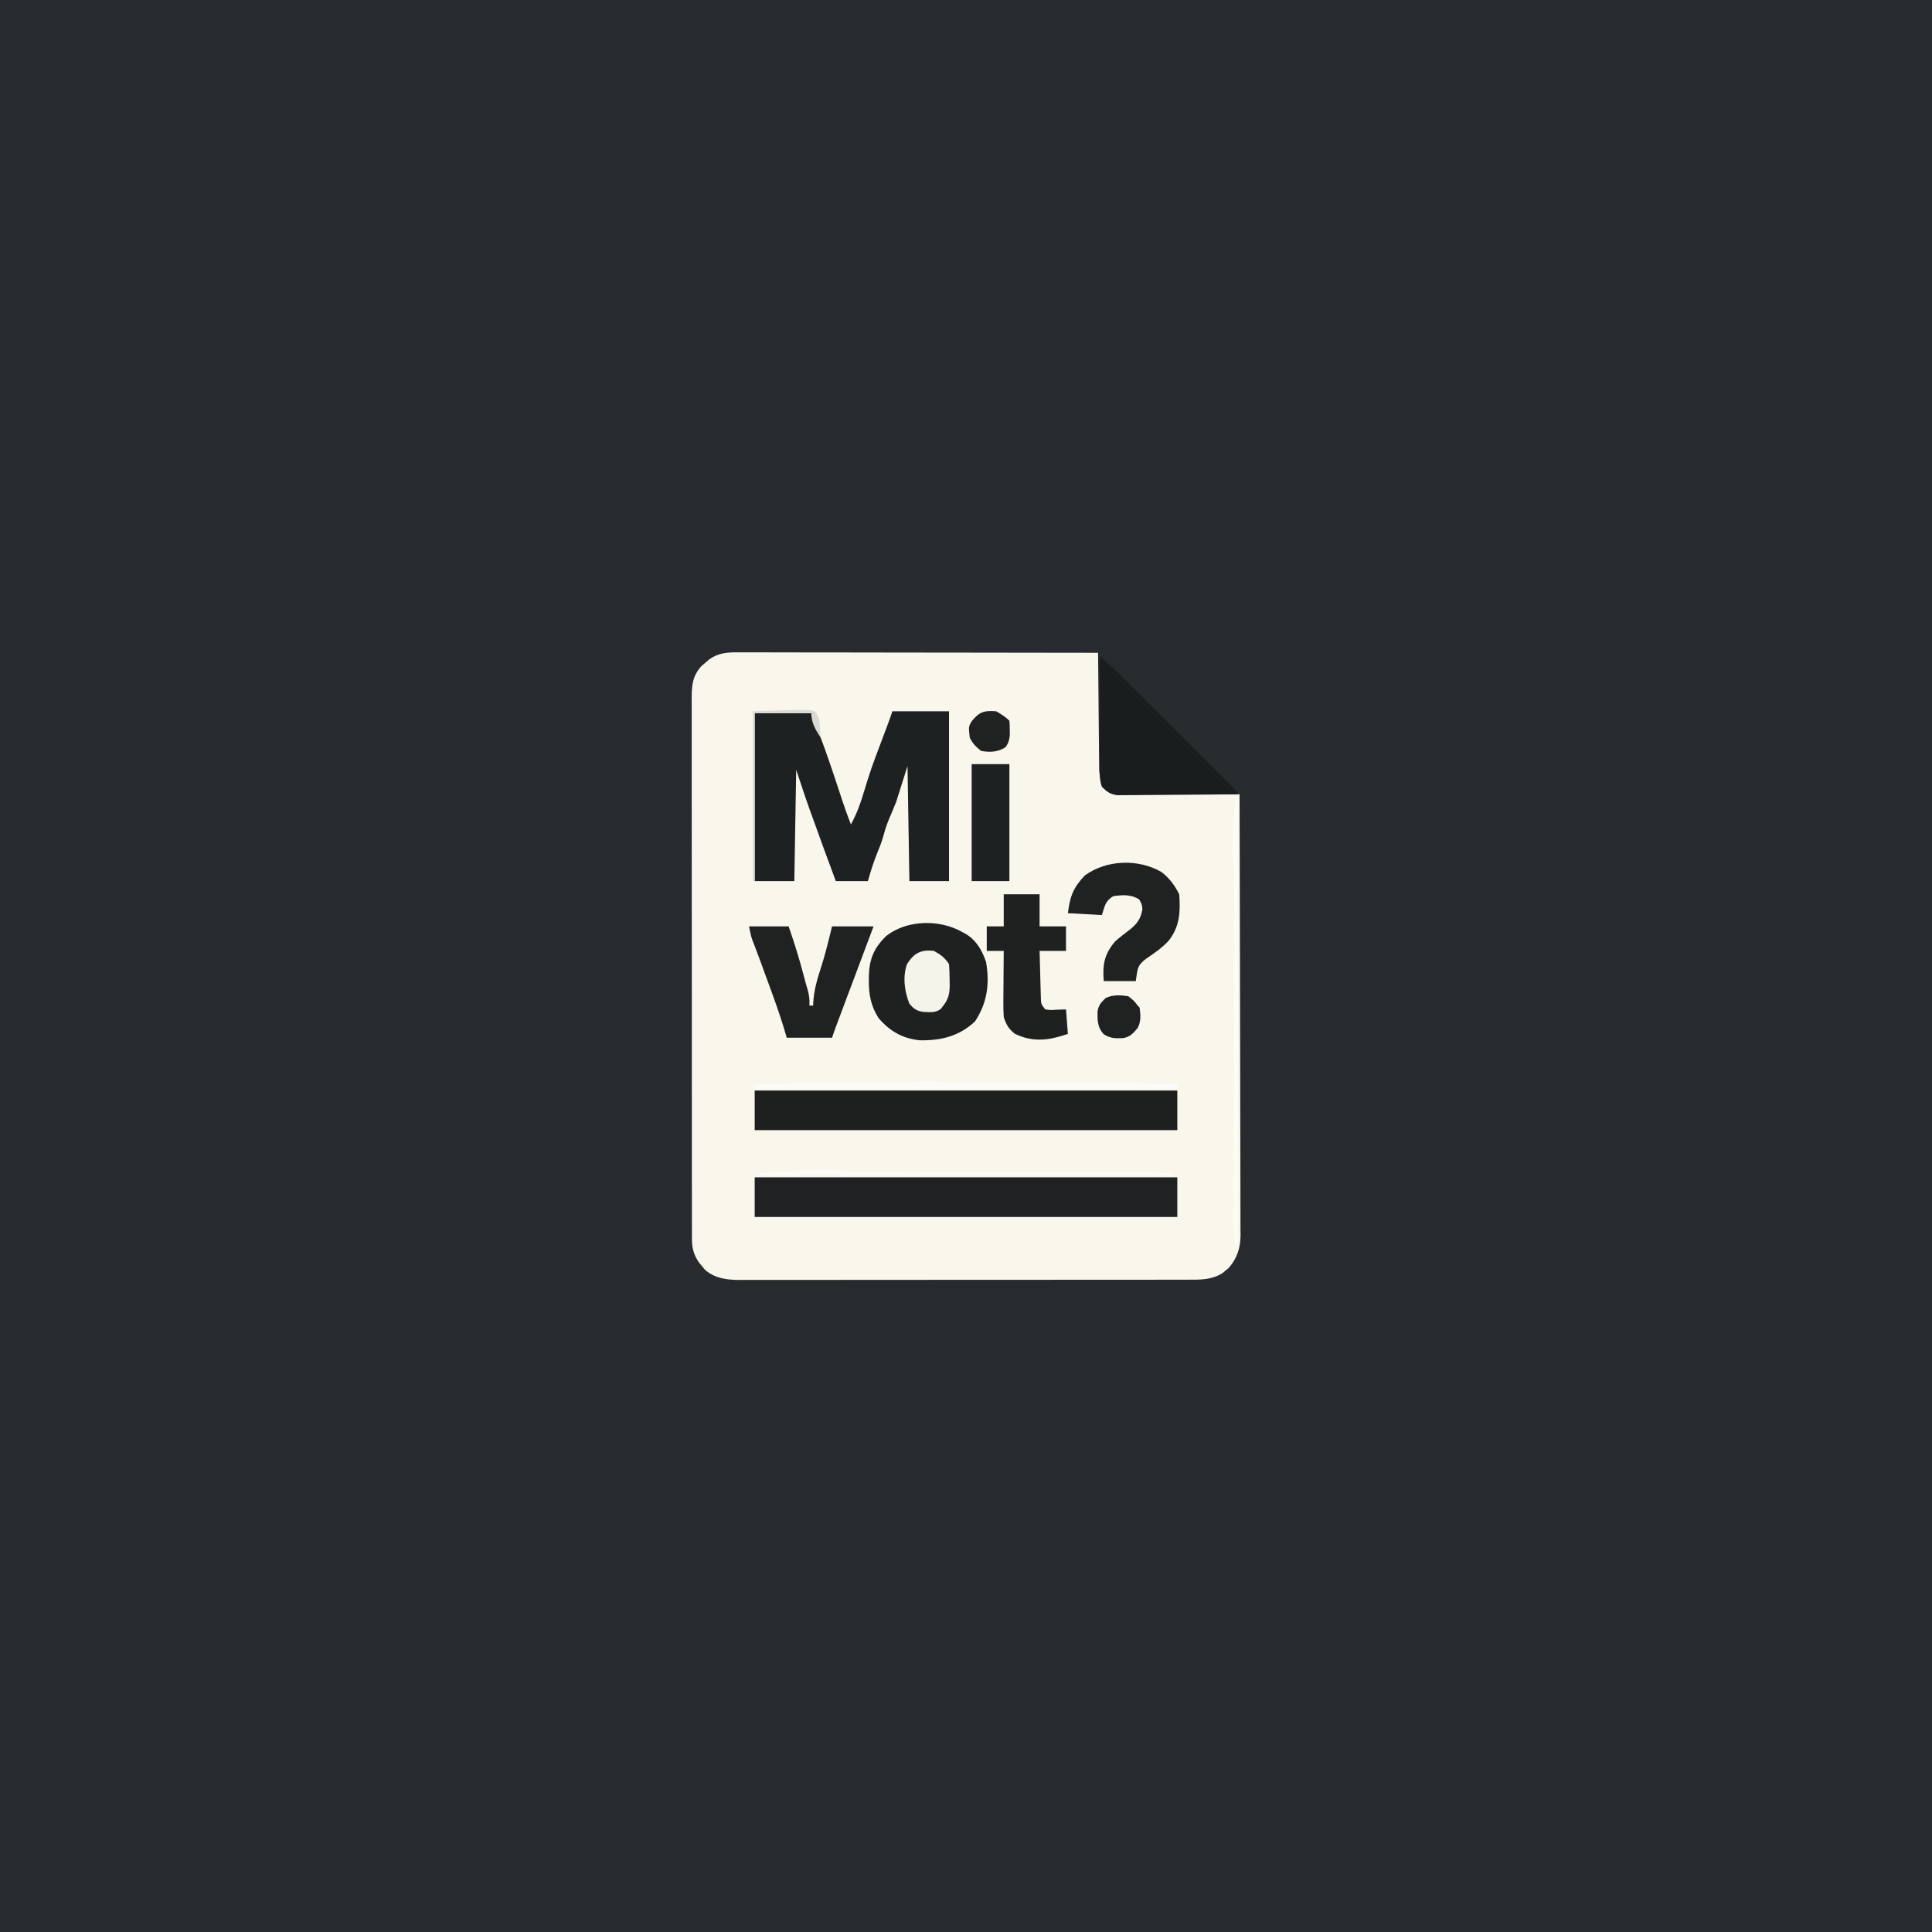 <svg version="1.1" xmlns="http://www.w3.org/2000/svg" width="1024" height="1024">
<rect width="100%" height="100%" fill="#808080" stroke="none"/>
<path d="M0 0 C337.92 0 675.84 0 1024 0 C1024 337.92 1024 675.84 1024 1024 C686.08 1024 348.16 1024 0 1024 C0 686.08 0 348.16 0 0 Z " fill="#282B2D" transform="translate(0,0)"/>
<path d="M0 0 C0.82 -0 1.63 -0 2.48 -0.01 C5.21 -0.01 7.94 0 10.68 0.01 C12.64 0.01 14.6 0.01 16.56 0.01 C21.89 0.01 27.21 0.02 32.53 0.04 C38.1 0.05 43.66 0.05 49.23 0.05 C59.76 0.06 70.3 0.08 80.84 0.1 C92.83 0.12 104.83 0.13 116.82 0.14 C141.49 0.16 166.17 0.2 190.84 0.24 C190.85 1.05 190.86 1.87 190.86 2.71 C190.92 10.39 190.99 18.07 191.08 25.75 C191.12 29.69 191.16 33.64 191.19 37.59 C191.22 41.4 191.26 45.21 191.31 49.03 C191.32 50.48 191.34 51.93 191.34 53.38 C191.35 55.42 191.38 57.46 191.41 59.5 C191.42 60.66 191.43 61.82 191.45 63.01 C191.9 66.69 192.91 69.09 194.84 72.24 C198.45 74.64 200.14 74.51 204.43 74.56 C205.09 74.57 205.75 74.58 206.44 74.59 C208.63 74.62 210.82 74.64 213.01 74.65 C214.53 74.67 216.05 74.69 217.57 74.71 C221.57 74.76 225.57 74.8 229.57 74.84 C233.65 74.88 237.74 74.93 241.82 74.98 C249.83 75.08 257.84 75.16 265.84 75.24 C265.94 105.81 266.01 136.37 266.05 166.94 C266.05 170.55 266.06 174.16 266.06 177.77 C266.06 178.49 266.07 179.2 266.07 179.95 C266.08 191.58 266.12 203.21 266.15 214.84 C266.19 226.78 266.21 238.71 266.22 250.65 C266.23 257.35 266.24 264.06 266.27 270.76 C266.29 277.07 266.3 283.38 266.3 289.69 C266.3 292.01 266.31 294.32 266.32 296.64 C266.34 299.8 266.34 302.97 266.32 306.13 C266.34 307.04 266.35 307.96 266.36 308.9 C266.3 315.76 264.6 320.98 260.13 326.26 C259.58 326.71 259.03 327.16 258.47 327.62 C257.92 328.08 257.38 328.54 256.82 329.01 C250.97 332.64 245.1 332.53 238.46 332.5 C236.89 332.51 236.89 332.51 235.29 332.51 C231.79 332.52 228.29 332.52 224.79 332.52 C222.28 332.52 219.77 332.52 217.26 332.53 C211.15 332.54 205.04 332.55 198.93 332.54 C193.96 332.54 188.99 332.54 184.03 332.55 C183.32 332.55 182.61 332.55 181.88 332.55 C180.45 332.55 179.01 332.55 177.57 332.55 C164.1 332.56 150.63 332.56 137.15 332.56 C124.83 332.55 112.51 332.56 100.19 332.58 C87.54 332.6 74.88 332.61 62.23 332.6 C55.12 332.6 48.02 332.6 40.92 332.62 C34.24 332.63 27.56 332.63 20.88 332.62 C18.43 332.61 15.98 332.62 13.52 332.63 C10.18 332.64 6.83 332.63 3.48 332.61 C2.52 332.62 1.55 332.63 0.55 332.64 C-6.15 332.58 -12.06 331.82 -17.4 327.37 C-17.94 326.71 -18.48 326.05 -19.03 325.37 C-19.86 324.38 -19.86 324.38 -20.71 323.37 C-23.45 319.34 -24.41 315.79 -24.41 310.94 C-24.42 309.89 -24.42 308.83 -24.43 307.74 C-24.42 306.59 -24.42 305.44 -24.42 304.25 C-24.42 303.02 -24.42 301.79 -24.43 300.53 C-24.44 297.12 -24.44 293.71 -24.43 290.3 C-24.43 286.62 -24.44 282.95 -24.45 279.27 C-24.46 272.06 -24.46 264.86 -24.46 257.66 C-24.46 251.8 -24.46 245.95 -24.46 240.09 C-24.46 239.26 -24.46 238.43 -24.46 237.57 C-24.47 235.88 -24.47 234.18 -24.47 232.49 C-24.48 216.62 -24.48 200.75 -24.47 184.88 C-24.47 170.35 -24.48 155.83 -24.5 141.31 C-24.52 126.4 -24.52 111.49 -24.52 96.58 C-24.52 88.21 -24.52 79.84 -24.53 71.47 C-24.55 64.34 -24.55 57.21 -24.54 50.09 C-24.53 46.45 -24.53 42.81 -24.54 39.18 C-24.55 35.24 -24.54 31.3 -24.53 27.36 C-24.54 26.21 -24.55 25.05 -24.55 23.87 C-24.51 17.13 -24.01 12.37 -19.29 7.19 C-18.63 6.63 -17.96 6.07 -17.28 5.49 C-16.62 4.92 -15.97 4.35 -15.29 3.76 C-10.4 0.28 -5.86 -0.04 0 0 Z " fill="#F9F6EB" transform="translate(391.156,345.759)"/>
<path d="M0 0 C9.9 0 19.8 0 30 0 C30 29.7 30 59.4 30 90 C23.07 90 16.14 90 9 90 C8.67 69.87 8.34 49.74 8 29 C6.02 35.27 4.04 41.54 2 48 C-0.69 54.56 -0.69 54.56 -1.91 57.37 C-3.29 60.71 -4.27 64.1 -5.25 67.57 C-6.04 70.12 -6.98 72.54 -8 75 C-10.03 79.92 -11.54 84.89 -13 90 C-18.61 90 -24.22 90 -30 90 C-32.02 84.64 -34.01 79.26 -35.96 73.87 C-36.23 73.12 -36.51 72.37 -36.79 71.59 C-37.36 70.01 -37.93 68.42 -38.51 66.84 C-39.08 65.25 -39.66 63.66 -40.23 62.07 C-41.08 59.74 -41.93 57.4 -42.77 55.06 C-43.02 54.37 -43.27 53.69 -43.53 52.98 C-46.16 45.7 -48.55 38.36 -51 31 C-51.33 50.47 -51.66 69.94 -52 90 C-58.93 90 -65.86 90 -73 90 C-73 60.63 -73 31.26 -73 1 C-63.1 1 -53.2 1 -43 1 C-37.73 14 -33.2 27.16 -28.82 40.47 C-28.37 41.86 -27.91 43.25 -27.45 44.63 C-27.24 45.29 -27.02 45.95 -26.8 46.63 C-25.31 51.13 -23.72 55.58 -22 60 C-18.86 54.28 -16.85 48.63 -15 42.38 C-14.04 39.13 -13.01 35.91 -11.94 32.69 C-11.64 31.78 -11.34 30.88 -11.03 29.95 C-9.75 26.27 -8.38 22.64 -7 19 C-6.48 17.61 -5.95 16.22 -5.43 14.82 C-4.64 12.74 -3.86 10.65 -3.07 8.56 C-2.01 5.72 -0.96 2.88 0 0 Z " fill="#1E2121" transform="translate(473,377)"/>
<path d="M0 0 C73.92 0 147.84 0 224 0 C224 6.93 224 13.86 224 21 C150.08 21 76.16 21 0 21 C0 14.07 0 7.14 0 0 Z " fill="#1F2122" transform="translate(400,624)"/>
<path d="M0 0 C73.92 0 147.84 0 224 0 C224 6.93 224 13.86 224 21 C150.08 21 76.16 21 0 21 C0 14.07 0 7.14 0 0 Z " fill="#1E2020" transform="translate(400,578)"/>
<path d="M0 0 C0.65 0.35 1.31 0.7 1.98 1.06 C7.52 4.46 10.54 9.72 12.61 15.8 C14.64 27.3 13.26 37.55 6.81 47.31 C-1.5 55.25 -11.38 57.6 -22.62 57.37 C-31.82 56.37 -38.41 52.52 -44.38 45.57 C-48.41 39.17 -49.56 33.12 -49.5 25.62 C-49.49 24.79 -49.49 23.95 -49.48 23.09 C-49.22 14.17 -46.68 8.3 -40.25 2.06 C-29.29 -6.53 -11.97 -6.85 0 0 Z " fill="#1F2121" transform="translate(510,494)"/>
<path d="M0 0 C4.84 4.04 9.41 8.26 13.85 12.72 C14.82 13.69 14.82 13.69 15.81 14.67 C17.91 16.78 20.02 18.88 22.12 20.99 C23.59 22.46 25.06 23.93 26.53 25.39 C29.6 28.46 32.66 31.53 35.73 34.6 C39.66 38.54 43.6 42.48 47.55 46.41 C50.58 49.44 53.6 52.47 56.63 55.49 C58.08 56.95 59.54 58.4 60.99 59.85 C63.01 61.88 65.03 63.9 67.05 65.92 C67.66 66.53 68.26 67.13 68.89 67.75 C73 71.89 73 71.89 73 73 C64.35 73.09 55.7 73.16 47.05 73.21 C43.04 73.23 39.02 73.26 35 73.3 C31.13 73.35 27.25 73.37 23.37 73.38 C21.89 73.39 20.41 73.4 18.94 73.42 C16.86 73.45 14.79 73.46 12.72 73.45 C10.95 73.47 10.95 73.47 9.14 73.48 C5.33 72.9 3.69 71.71 1 69 C-0.12 65.65 -0.12 63.14 -0.11 59.6 C-0.11 58.96 -0.11 58.31 -0.11 57.65 C-0.11 55.52 -0.11 53.4 -0.1 51.27 C-0.1 49.79 -0.09 48.32 -0.09 46.84 C-0.09 42.96 -0.08 39.08 -0.07 35.2 C-0.06 31.24 -0.05 27.28 -0.05 23.31 C-0.04 15.54 -0.02 7.77 0 0 Z " fill="#1A1D1D" transform="translate(583,348)"/>
<path d="M0 0 C6.93 0 13.86 0 21 0 C24.02 8.8 26.78 17.55 29.11 26.56 C29.73 28.97 30.4 31.37 31.11 33.75 C31.92 36.7 32.18 38.97 32 42 C32.66 42 33.32 42 34 42 C34.01 41.46 34.03 40.93 34.04 40.38 C34.43 34.04 36.01 28.34 37.98 22.34 C40.38 14.98 42.18 7.53 44 0 C51.26 0 58.52 0 66 0 C63.05 7.87 60.1 15.73 57.15 23.6 C55.83 27.11 54.51 30.62 53.19 34.13 C52.51 35.94 51.83 37.75 51.15 39.56 C50.16 42.21 49.16 44.87 48.17 47.52 C47.86 48.33 47.56 49.14 47.25 49.97 C46.97 50.72 46.68 51.47 46.4 52.24 C46.15 52.9 45.9 53.55 45.65 54.23 C45.07 55.81 44.53 57.4 44 59 C36.08 59 28.16 59 20 59 C19.2 56.3 19.2 56.3 18.38 53.55 C15.85 45.32 12.91 37.26 9.94 29.19 C9.4 27.72 8.87 26.26 8.33 24.8 C5.81 17.85 5.81 17.85 3.2 10.93 C2.93 10.24 2.66 9.55 2.39 8.84 C2.15 8.22 1.91 7.61 1.66 6.97 C0.9 4.71 0.47 2.34 0 0 Z " fill="#202222" transform="translate(397,491)"/>
<path d="M0 0 C6.27 0 12.54 0 19 0 C19 5.61 19 11.22 19 17 C23.62 17 28.24 17 33 17 C33 21.29 33 25.58 33 30 C28.38 30 23.76 30 19 30 C19.1 33.93 19.2 37.87 19.32 41.8 C19.37 43.79 19.42 45.79 19.47 47.78 C19.51 49.04 19.55 50.29 19.59 51.58 C19.63 53.32 19.63 53.32 19.68 55.09 C19.79 58.19 19.79 58.19 22 61 C24.67 61.36 24.67 61.36 27.62 61.19 C30.29 61.09 30.29 61.09 33 61 C33.5 67.43 33.5 67.43 34 74 C23.99 77.38 15.84 78.63 6 74 C2.62 71.4 1.28 69.03 0 65 C-0.17 62.25 -0.23 59.6 -0.2 56.86 C-0.19 56.09 -0.19 55.32 -0.19 54.52 C-0.18 52.08 -0.15 49.63 -0.12 47.19 C-0.11 45.52 -0.11 43.86 -0.1 42.2 C-0.08 38.13 -0.04 34.07 0 30 C-2.97 30 -5.94 30 -9 30 C-9 25.71 -9 21.42 -9 17 C-6.03 17 -3.06 17 0 17 C0 11.39 0 5.78 0 0 Z " fill="#1E2120" transform="translate(532,474)"/>
<path d="M0 0 C4.3 3.24 7.08 7.09 9.47 11.86 C10.16 21.19 9.8 28.84 3.97 36.36 C0.44 40.25 -3.82 43.11 -8.14 46.06 C-12.89 49.63 -12.64 51.62 -13.53 57.86 C-19.14 57.86 -24.75 57.86 -30.53 57.86 C-31.2 49.11 -30.27 43.65 -24.53 36.86 C-22.04 34.66 -19.47 32.66 -16.81 30.66 C-12.87 27.54 -10.84 24.82 -10.03 19.73 C-10.37 16.84 -10.37 16.84 -11.84 14.48 C-16.18 11.86 -20.6 12.12 -25.53 12.86 C-29.82 15.58 -29.82 17.74 -31.53 22.86 C-37.47 22.53 -43.41 22.2 -49.53 21.86 C-48.41 12.92 -46.7 8.31 -40.53 1.86 C-29.07 -6.53 -12.13 -7 0 0 Z " fill="#202222" transform="translate(615.531,462.141)"/>
<path d="M0 0 C6.6 0 13.2 0 20 0 C20 20.46 20 40.92 20 62 C13.4 62 6.8 62 0 62 C0 41.54 0 21.08 0 0 Z " fill="#1E2121" transform="translate(515,405)"/>
<path d="M0 0 C3.7 2.03 5.65 3.48 8 7 C8.22 9.84 8.32 12.54 8.31 15.38 C8.33 16.13 8.34 16.89 8.36 17.66 C8.37 22.29 7.93 25.22 5 29 C4.54 29.59 4.09 30.18 3.62 30.79 C0.78 32.92 -2.14 32.46 -5.55 32.35 C-9.09 31.84 -10.71 30.72 -13 28 C-15.58 21.58 -16.68 13.58 -14.24 6.93 C-10.53 1.11 -6.84 -0.82 0 0 Z " fill="#F5F4EA" transform="translate(495,504)"/>
<path d="M0 0 C12.22 0.57 24.41 0.65 36.63 0.62 C38.05 0.62 38.05 0.62 39.5 0.62 C46.39 0.61 53.28 0.59 60.18 0.56 C67.1 0.54 74.02 0.52 80.94 0.51 C83.65 0.5 86.37 0.49 89.08 0.47 C101.2 0.44 113.26 0.89 125.36 1.56 C125.36 2.22 125.36 2.88 125.36 3.56 C51.44 3.56 -22.48 3.56 -98.64 3.56 C-98.64 2.9 -98.64 2.24 -98.64 1.56 C-81.53 0.42 -64.46 0.48 -47.32 0.56 C-43.18 0.58 -39.03 0.6 -34.89 0.61 C-32.33 0.62 -29.77 0.63 -27.22 0.65 C-20.57 0.67 -20.57 0.67 -13.97 0.03 C-9.27 -0.63 -4.73 -0.26 0 0 Z " fill="#FCFBF7" transform="translate(498.637,573.438)"/>
<path d="M0 0 C3.06 2.44 3.06 2.44 5 5 C5.33 5.33 5.66 5.66 6 6 C6.56 9.78 6.84 13.48 4.95 16.89 C2.62 19.71 0.72 21.79 -2.99 22.24 C-7.11 22.37 -9.39 22.37 -13 20.19 C-16.34 16.54 -16.33 12.95 -16.29 8.23 C-15.86 4.93 -14.37 3.23 -12 1 C-8.29 -0.86 -4.04 -0.59 0 0 Z " fill="#1F2221" transform="translate(598,528)"/>
<path d="M0 0 C15.81 0.85 31.61 0.77 47.44 0.72 C51.46 0.71 55.49 0.71 59.51 0.71 C69.68 0.7 79.86 0.68 90.03 0.65 C101.07 0.63 112.1 0.61 123.14 0.6 C127.9 0.6 132.66 0.59 137.43 0.57 C140.39 0.57 143.35 0.56 146.32 0.56 C148.33 0.56 150.33 0.55 152.34 0.54 C159.55 0.54 166.62 0.84 173.78 1.65 C173.78 1.98 173.78 2.31 173.78 2.65 C101.51 2.65 29.24 2.65 -45.22 2.65 C-45.22 2.32 -45.22 1.99 -45.22 1.65 C-38.05 0.54 -30.96 0.27 -23.72 0.03 C-22.46 -0.02 -21.21 -0.07 -19.92 -0.13 C-13.25 -0.35 -6.66 -0.36 0 0 Z " fill="#FCFBF6" transform="translate(447.216,620.345)"/>
<path d="M0 0 C2.61 1.5 4.87 2.87 7 5 C7.13 6.6 7.18 8.21 7.19 9.81 C7.2 10.69 7.22 11.56 7.23 12.46 C6.98 15.2 6.56 16.73 5 19 C0.99 21.66 -3.35 21.84 -8 21 C-10.76 18.82 -12.44 17.13 -14 14 C-14.68 8.14 -14.68 8.14 -12.95 5.24 C-8.86 0.25 -6.39 -0.53 0 0 Z " fill="#202222" transform="translate(528,377)"/>
<path d="M0 0 C0.33 0 0.66 0 1 0 C1 78.54 1 157.08 1 238 C0.67 238 0.34 238 0 238 C-1.06 233.69 -1.14 229.52 -1.11 225.11 C-1.11 223.93 -1.11 223.93 -1.11 222.73 C-1.11 220.09 -1.11 217.45 -1.1 214.81 C-1.1 212.92 -1.09 211.03 -1.09 209.14 C-1.09 205.06 -1.08 200.99 -1.08 196.91 C-1.06 190.46 -1.06 184.01 -1.05 177.56 C-1.04 162.69 -1.02 147.82 -0.99 132.95 C-0.97 119.34 -0.96 105.73 -0.95 92.12 C-0.94 85.71 -0.93 79.31 -0.92 72.9 C-0.91 68.9 -0.91 64.91 -0.91 60.91 C-0.9 59.06 -0.9 57.22 -0.89 55.37 C-0.87 46.65 -0.89 38.02 -1.79 29.33 C-2.08 26.16 -1.92 23.09 -1.66 19.92 C-1.57 18.74 -1.47 17.56 -1.38 16.35 C-1.27 15.16 -1.17 13.97 -1.06 12.75 C-0.96 11.52 -0.86 10.28 -0.76 9.01 C-0.52 6.01 -0.26 3 0 0 Z " fill="#FEFCF5" transform="translate(655,422)"/>
<path d="M0 0 C2.19 3.28 2.35 4.83 2.62 8.69 C2.7 9.68 2.77 10.68 2.85 11.7 C2.9 12.46 2.95 13.22 3 14 C0.29 9.94 -2 5.95 -2 1 C-11.9 1 -21.8 1 -32 1 C-32 30.37 -32 59.74 -32 90 C-32.33 90 -32.66 90 -33 90 C-33 60.3 -33 30.6 -33 0 C-4 -1 -4 -1 0 0 Z " fill="#DBD9D5" transform="translate(432,377)"/>
</svg>
